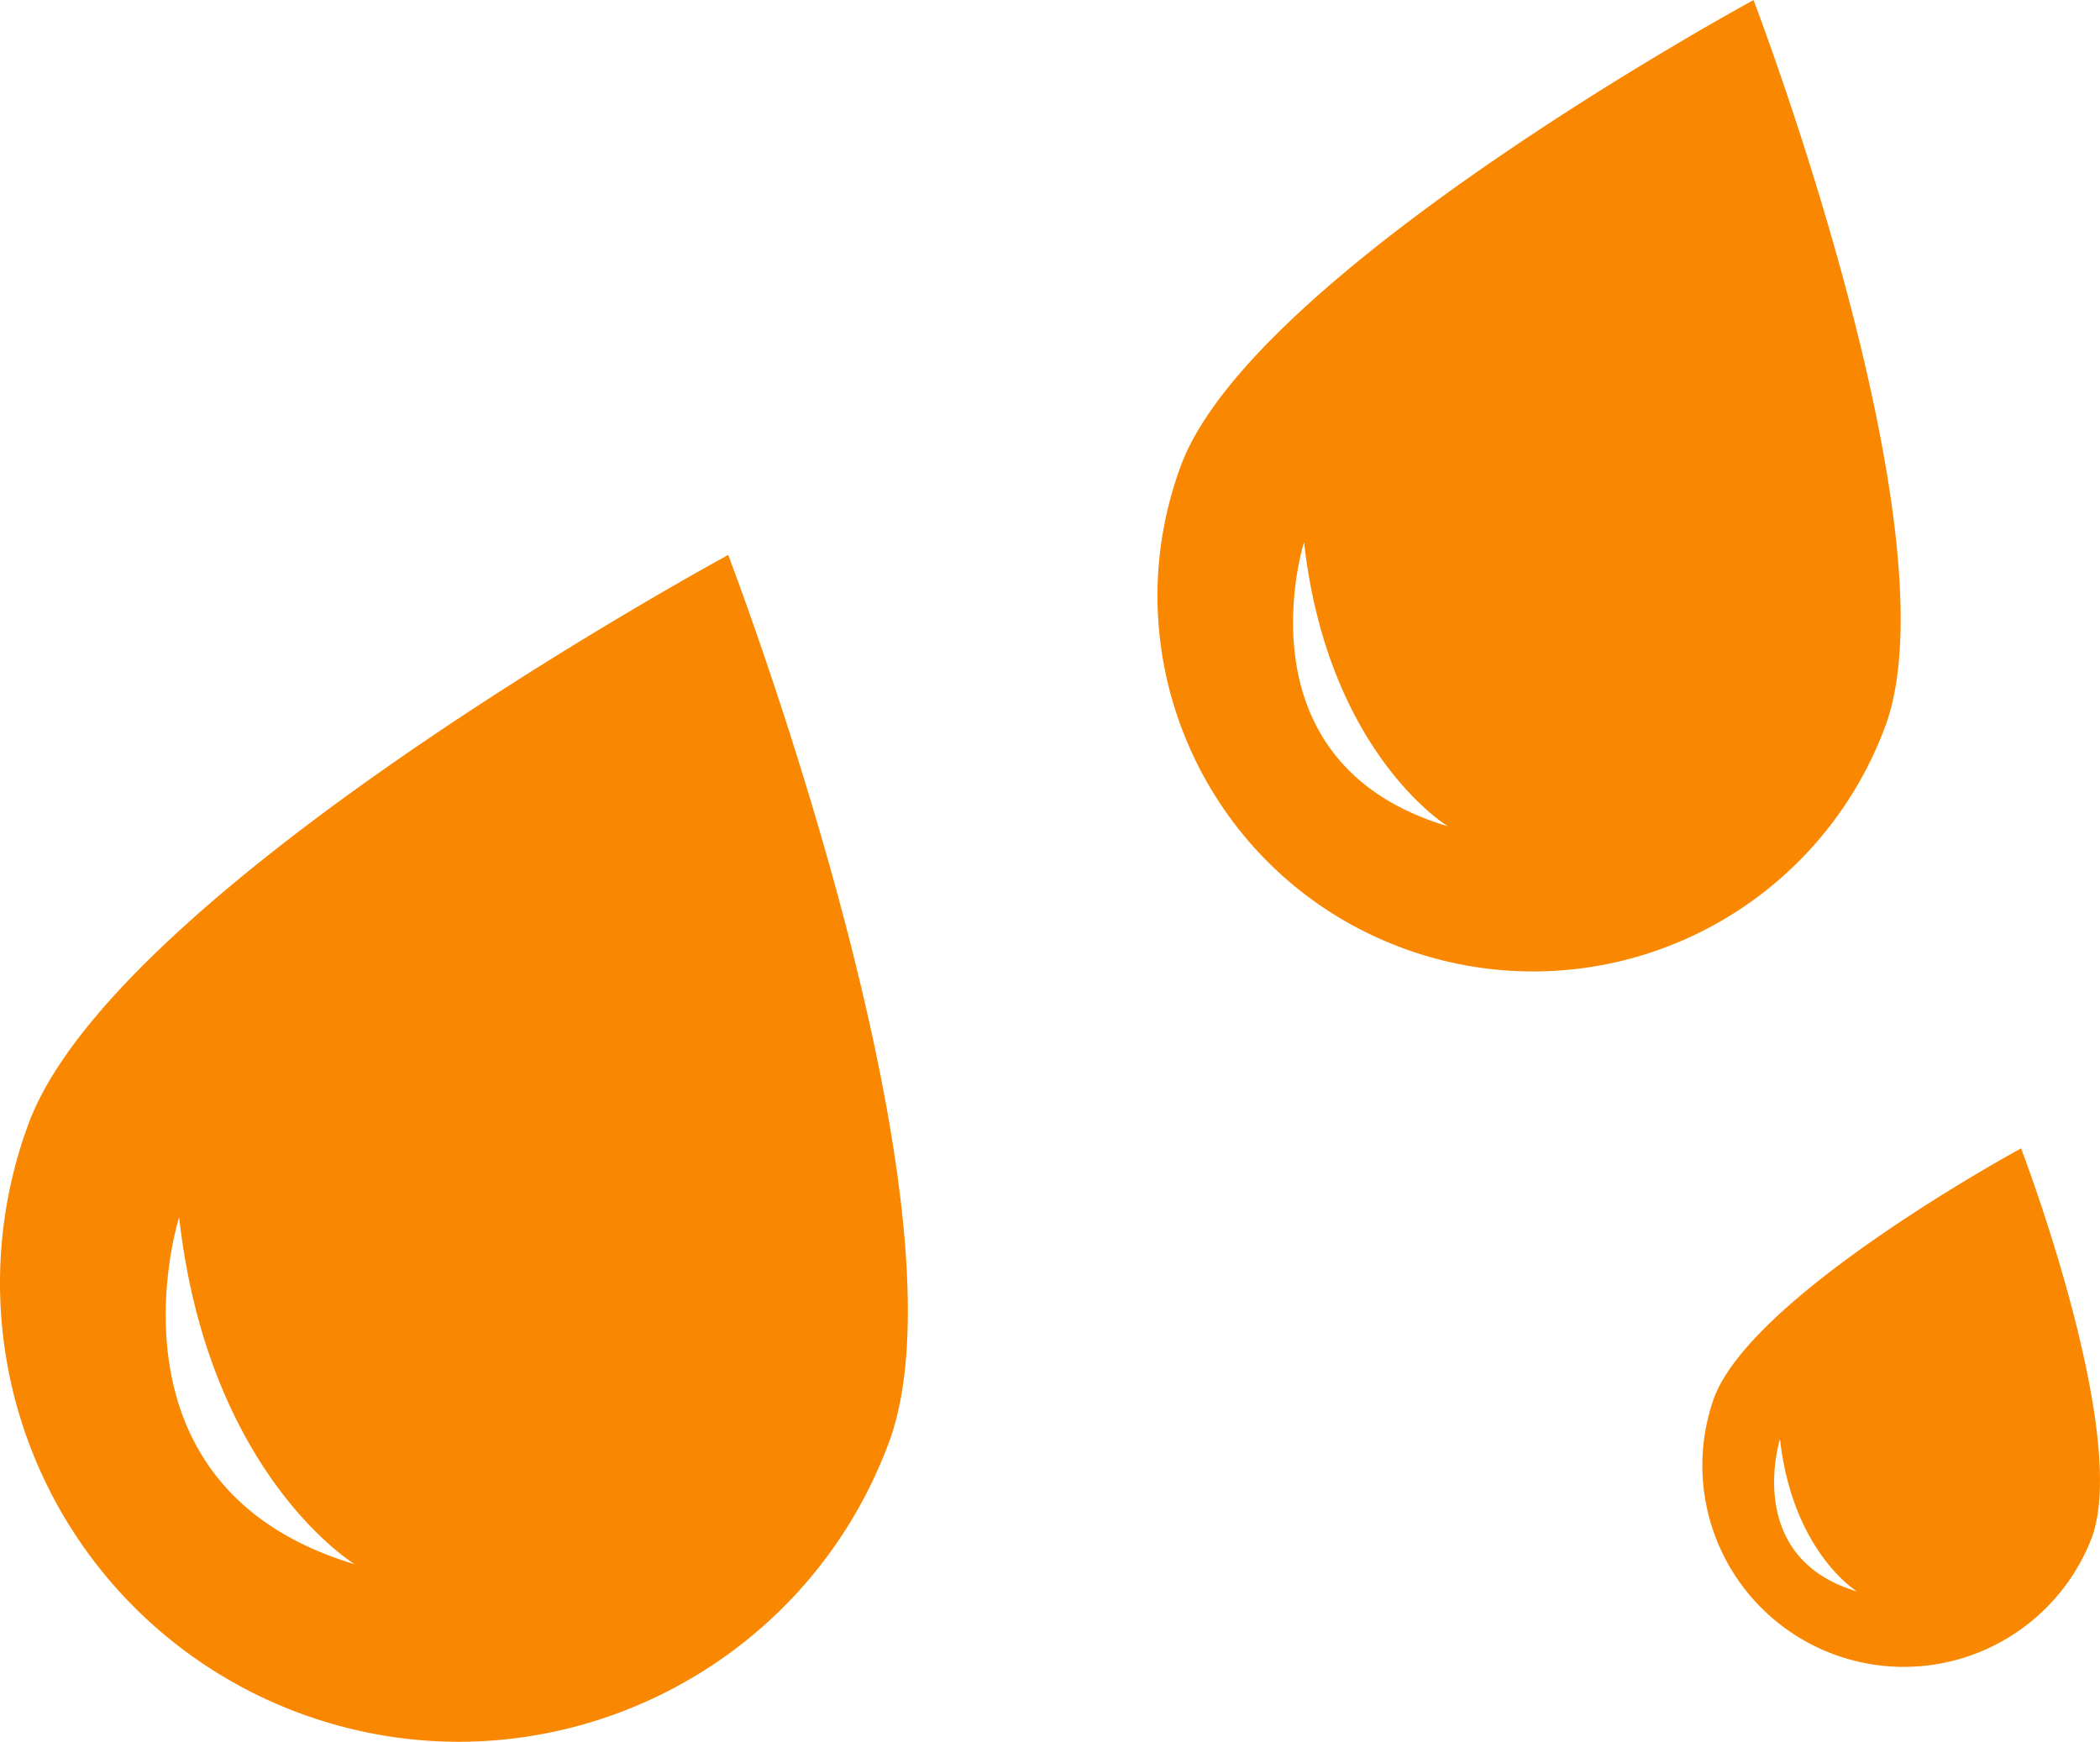 <svg width="48.223" height="40" xmlns="http://www.w3.org/2000/svg"><path d="M.655 25.807A10.534 10.534 0 0 0 6.88 39.343c5.456 2.02 11.517-.772 13.536-6.226 2.017-5.456-3.694-20.372-3.694-20.372S2.677 20.348.655 25.807zm3.458 2.145c.667 5.934 4.033 7.971 4.033 7.971-5.999-1.792-4.032-7.971-4.032-7.971zm42.298-1.579s-6.167 3.34-7.053 5.737a4.625 4.625 0 0 0 8.675 3.208c.886-2.394-1.622-8.945-1.622-8.945zm-5.537 6.676c.295 2.607 1.771 3.5 1.771 3.5-2.633-.783-1.77-3.5-1.77-3.5zm2.419-16.37C44.943 12.212 40.267.002 40.267.002S28.77 6.232 27.117 10.695c-1.651 4.463.63 9.43 5.095 11.079a8.624 8.624 0 0 0 11.08-5.095zM29.945 12.45c.547 4.858 3.303 6.526 3.303 6.526-4.912-1.465-3.303-6.525-3.303-6.525z" fill="#fa8700"/></svg>